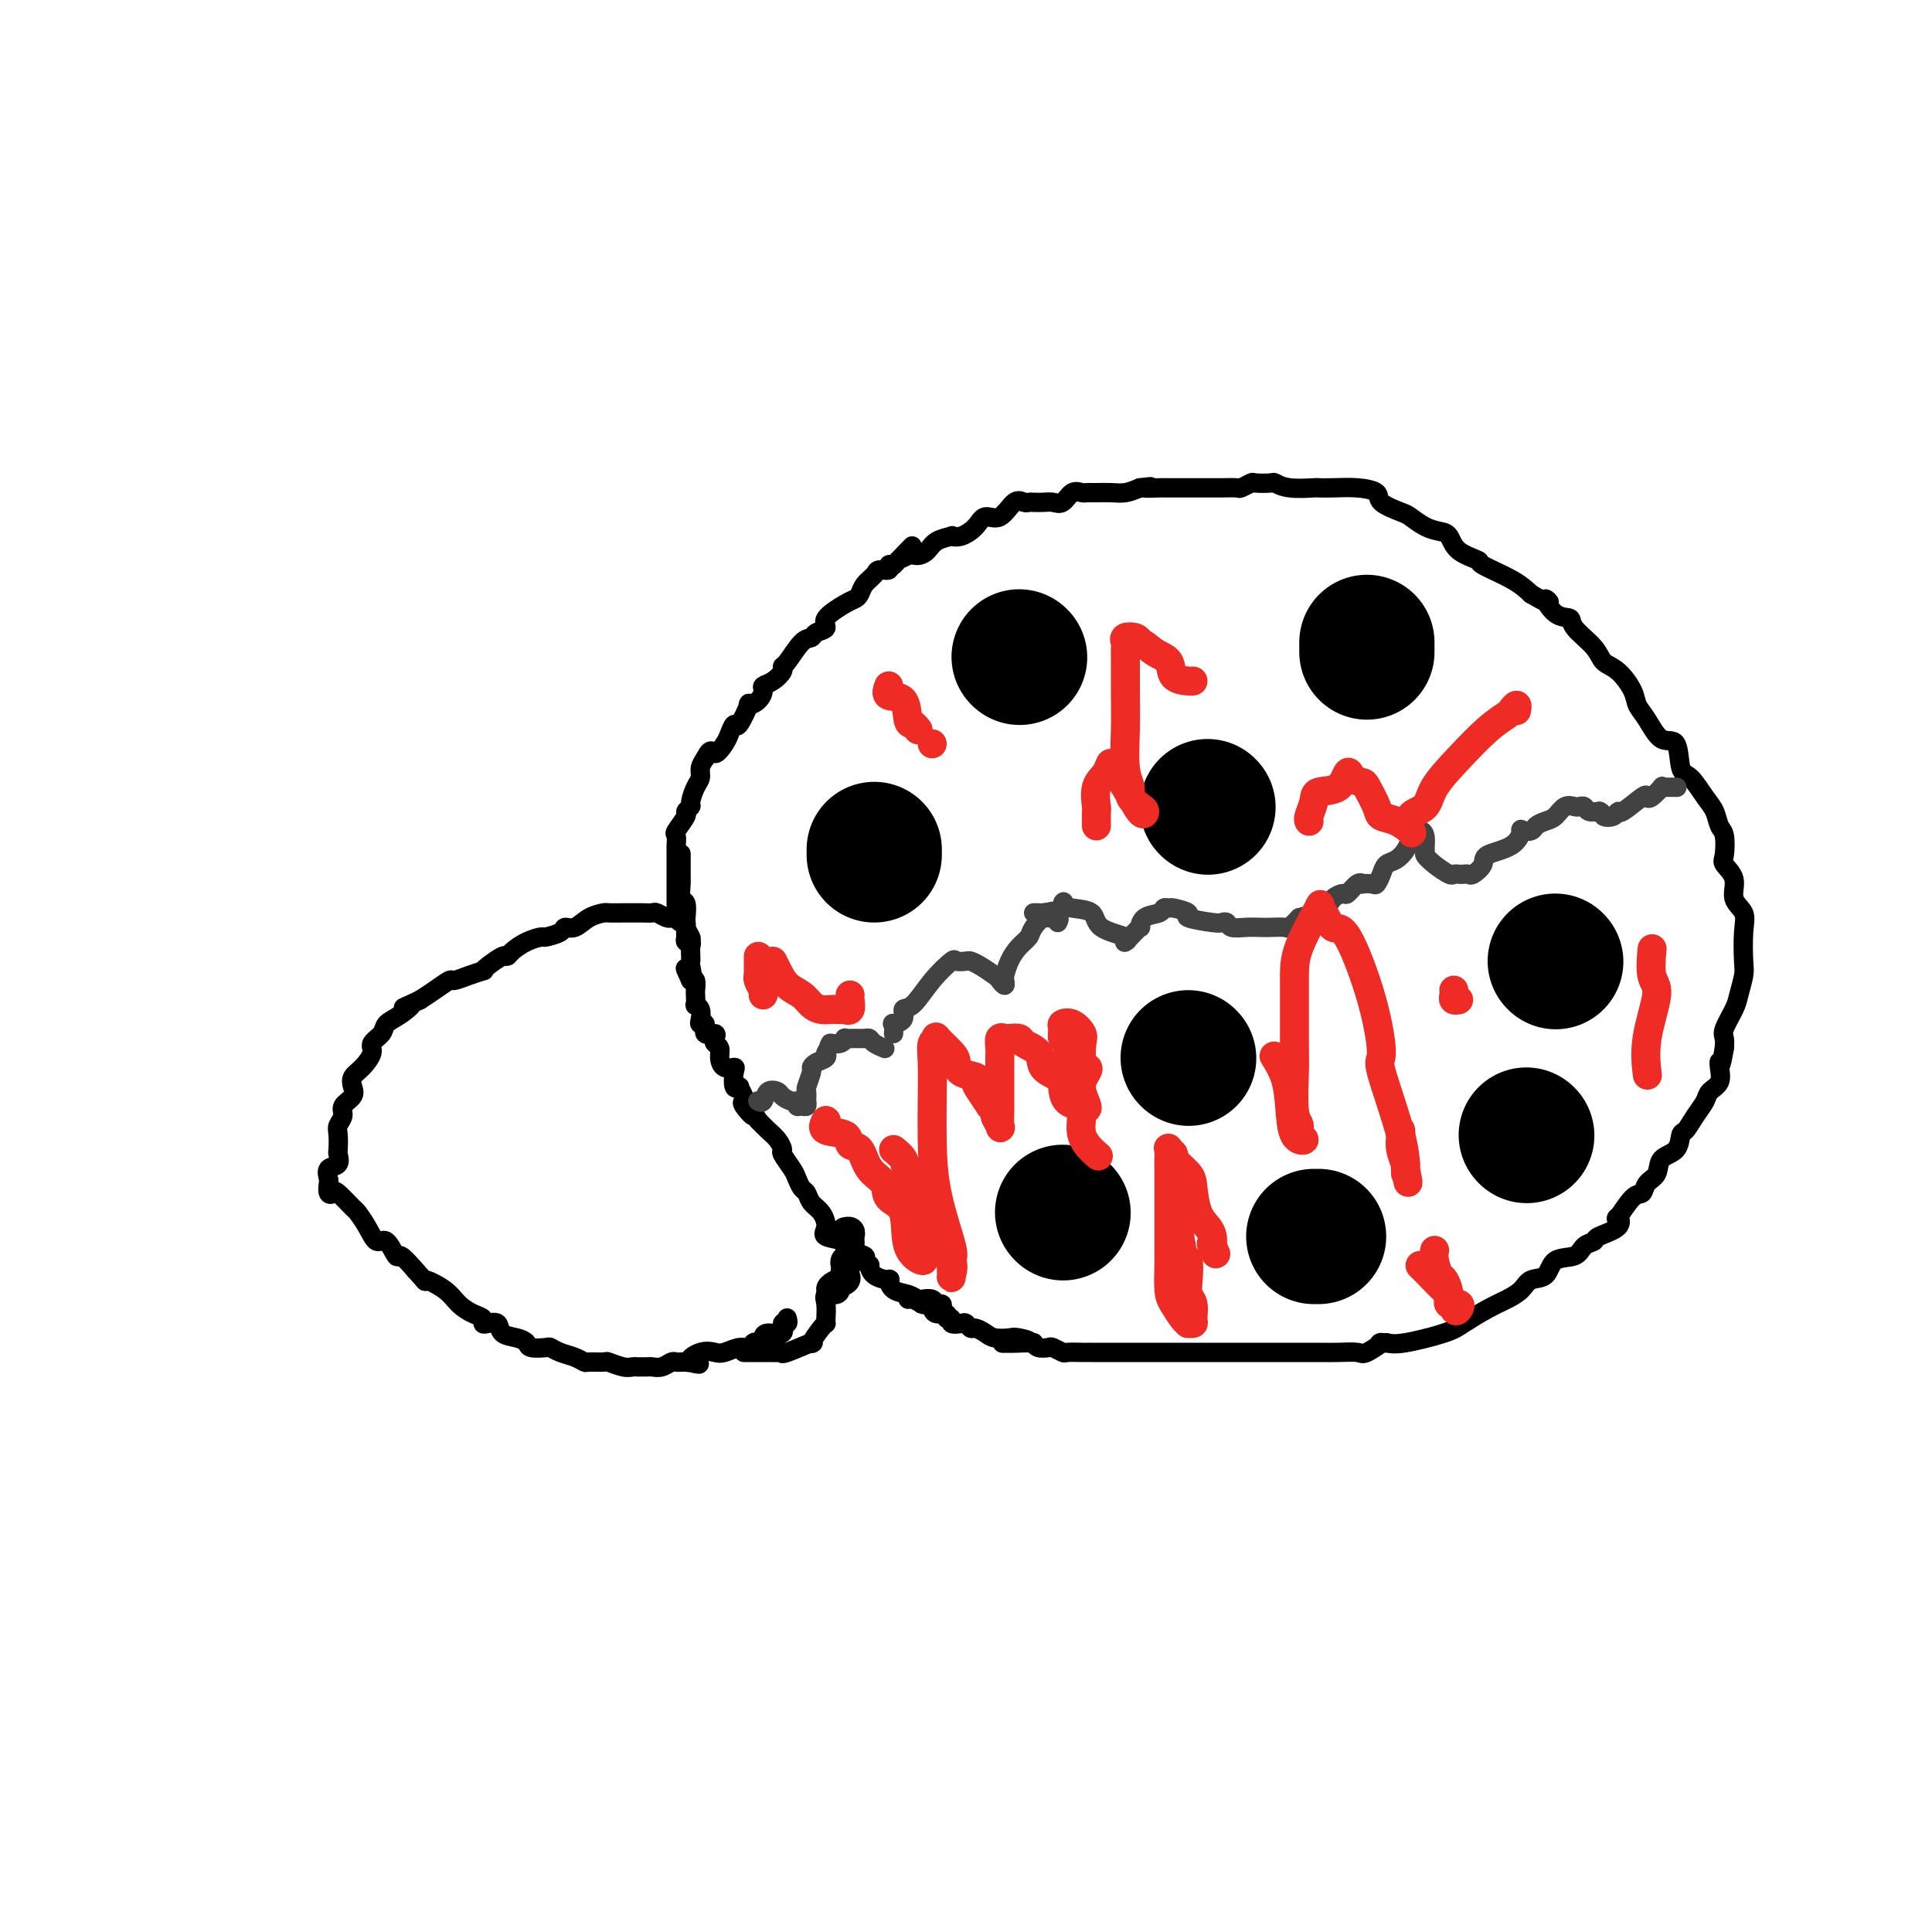 <svg viewBox='0 0 400 400' version='1.1' xmlns='http://www.w3.org/2000/svg' xmlns:xlink='http://www.w3.org/1999/xlink'><g fill='none' stroke='#000000' stroke-width='4' stroke-linecap='round' stroke-linejoin='round'><path d='M142,190c-0.747,0.008 -1.495,0.016 -2,0c-0.505,-0.016 -0.768,-0.057 -1,0c-0.232,0.057 -0.433,0.211 -1,0c-0.567,-0.211 -1.502,-0.789 -2,-1c-0.498,-0.211 -0.561,-0.056 -1,0c-0.439,0.056 -1.254,0.015 -2,0c-0.746,-0.015 -1.424,-0.002 -2,0c-0.576,0.002 -1.050,-0.006 -2,0c-0.950,0.006 -2.377,0.025 -3,0c-0.623,-0.025 -0.441,-0.095 -1,0c-0.559,0.095 -1.859,0.355 -3,1c-1.141,0.645 -2.121,1.675 -3,2c-0.879,0.325 -1.656,-0.054 -2,0c-0.344,0.054 -0.257,0.543 -1,1c-0.743,0.457 -2.318,0.883 -3,1c-0.682,0.117 -0.471,-0.076 -1,0c-0.529,0.076 -1.798,0.419 -3,1c-1.202,0.581 -2.337,1.399 -3,2c-0.663,0.601 -0.855,0.983 -1,1c-0.145,0.017 -0.243,-0.333 -1,0c-0.757,0.333 -2.171,1.347 -3,2c-0.829,0.653 -1.071,0.944 -1,1c0.071,0.056 0.455,-0.123 0,0c-0.455,0.123 -1.749,0.547 -3,1c-1.251,0.453 -2.459,0.936 -3,1c-0.541,0.064 -0.415,-0.290 -1,0c-0.585,0.290 -1.881,1.226 -3,2c-1.119,0.774 -2.059,1.387 -3,2'/><path d='M87,207c-5.793,2.761 -2.776,1.163 -2,1c0.776,-0.163 -0.691,1.110 -2,2c-1.309,0.890 -2.462,1.397 -3,2c-0.538,0.603 -0.463,1.302 -1,2c-0.537,0.698 -1.685,1.394 -2,2c-0.315,0.606 0.205,1.121 0,2c-0.205,0.879 -1.135,2.122 -2,3c-0.865,0.878 -1.667,1.390 -2,2c-0.333,0.610 -0.198,1.319 0,2c0.198,0.681 0.459,1.336 0,2c-0.459,0.664 -1.640,1.337 -2,2c-0.360,0.663 0.099,1.314 0,2c-0.099,0.686 -0.757,1.406 -1,2c-0.243,0.594 -0.073,1.061 0,2c0.073,0.939 0.048,2.350 0,3c-0.048,0.650 -0.118,0.540 0,1c0.118,0.460 0.423,1.490 0,2c-0.423,0.510 -1.574,0.502 -2,1c-0.426,0.498 -0.127,1.504 0,2c0.127,0.496 0.083,0.484 0,1c-0.083,0.516 -0.206,1.562 0,2c0.206,0.438 0.741,0.269 1,0c0.259,-0.269 0.244,-0.638 1,0c0.756,0.638 2.285,2.283 3,3c0.715,0.717 0.615,0.505 1,1c0.385,0.495 1.253,1.696 2,3c0.747,1.304 1.371,2.711 2,3c0.629,0.289 1.261,-0.541 2,0c0.739,0.541 1.583,2.453 2,3c0.417,0.547 0.405,-0.272 1,0c0.595,0.272 1.798,1.636 3,3'/><path d='M86,263c3.033,3.312 1.615,2.092 2,2c0.385,-0.092 2.572,0.946 4,2c1.428,1.054 2.097,2.125 3,3c0.903,0.875 2.039,1.553 3,2c0.961,0.447 1.747,0.662 2,1c0.253,0.338 -0.028,0.797 0,1c0.028,0.203 0.365,0.148 1,0c0.635,-0.148 1.569,-0.390 2,0c0.431,0.390 0.361,1.411 1,2c0.639,0.589 1.988,0.745 3,1c1.012,0.255 1.688,0.607 2,1c0.312,0.393 0.261,0.826 1,1c0.739,0.174 2.268,0.089 3,0c0.732,-0.089 0.666,-0.182 1,0c0.334,0.182 1.067,0.637 2,1c0.933,0.363 2.065,0.632 3,1c0.935,0.368 1.671,0.834 2,1c0.329,0.166 0.249,0.030 1,0c0.751,-0.030 2.334,0.044 3,0c0.666,-0.044 0.416,-0.208 1,0c0.584,0.208 2.002,0.788 3,1c0.998,0.212 1.576,0.057 2,0c0.424,-0.057 0.694,-0.014 1,0c0.306,0.014 0.649,0.000 1,0c0.351,-0.000 0.710,0.014 1,0c0.290,-0.014 0.511,-0.056 1,0c0.489,0.056 1.244,0.211 2,0c0.756,-0.211 1.512,-0.789 2,-1c0.488,-0.211 0.708,-0.057 1,0c0.292,0.057 0.655,0.016 1,0c0.345,-0.016 0.673,-0.008 1,0'/><path d='M142,282c5.099,0.584 1.845,0.545 1,0c-0.845,-0.545 0.719,-1.595 2,-2c1.281,-0.405 2.280,-0.165 3,0c0.720,0.165 1.162,0.254 2,0c0.838,-0.254 2.071,-0.852 3,-1c0.929,-0.148 1.555,0.154 2,0c0.445,-0.154 0.708,-0.764 1,-1c0.292,-0.236 0.612,-0.100 1,0c0.388,0.100 0.845,0.163 1,0c0.155,-0.163 0.007,-0.550 0,-1c-0.007,-0.450 0.128,-0.961 1,-1c0.872,-0.039 2.482,0.396 3,0c0.518,-0.396 -0.057,-1.622 0,-2c0.057,-0.378 0.746,0.090 1,0c0.254,-0.090 0.073,-0.740 0,-1c-0.073,-0.260 -0.036,-0.130 0,0'/><path d='M143,196c0.113,-0.452 0.227,-0.904 0,-1c-0.227,-0.096 -0.793,0.164 -1,0c-0.207,-0.164 -0.055,-0.752 0,-1c0.055,-0.248 0.012,-0.157 0,0c-0.012,0.157 0.007,0.379 0,0c-0.007,-0.379 -0.040,-1.359 0,-2c0.040,-0.641 0.154,-0.944 0,-1c-0.154,-0.056 -0.577,0.136 -1,0c-0.423,-0.136 -0.845,-0.600 -1,-1c-0.155,-0.400 -0.041,-0.735 0,-1c0.041,-0.265 0.011,-0.458 0,-1c-0.011,-0.542 -0.003,-1.431 0,-2c0.003,-0.569 0.001,-0.816 0,-1c-0.001,-0.184 -0.000,-0.305 0,-1c0.000,-0.695 0.000,-1.965 0,-3c-0.000,-1.035 -0.000,-1.834 0,-2c0.000,-0.166 0.001,0.302 0,0c-0.001,-0.302 -0.002,-1.374 0,-2c0.002,-0.626 0.008,-0.805 0,-1c-0.008,-0.195 -0.031,-0.405 0,-1c0.031,-0.595 0.118,-1.574 0,-2c-0.118,-0.426 -0.439,-0.297 0,-1c0.439,-0.703 1.637,-2.236 2,-3c0.363,-0.764 -0.109,-0.757 0,-1c0.109,-0.243 0.799,-0.737 1,-1c0.201,-0.263 -0.087,-0.297 0,-1c0.087,-0.703 0.549,-2.075 1,-3c0.451,-0.925 0.891,-1.403 1,-2c0.109,-0.597 -0.112,-1.313 0,-2c0.112,-0.687 0.556,-1.343 1,-2'/><path d='M146,157c1.272,-2.603 1.453,-1.110 2,-1c0.547,0.110 1.461,-1.163 2,-2c0.539,-0.837 0.703,-1.239 1,-2c0.297,-0.761 0.727,-1.880 1,-2c0.273,-0.120 0.389,0.760 1,0c0.611,-0.760 1.717,-3.159 2,-4c0.283,-0.841 -0.259,-0.122 0,0c0.259,0.122 1.317,-0.352 2,-1c0.683,-0.648 0.992,-1.470 1,-2c0.008,-0.530 -0.284,-0.769 0,-1c0.284,-0.231 1.143,-0.454 2,-1c0.857,-0.546 1.711,-1.413 2,-2c0.289,-0.587 0.012,-0.892 0,-1c-0.012,-0.108 0.240,-0.017 1,-1c0.760,-0.983 2.028,-3.039 3,-4c0.972,-0.961 1.647,-0.828 2,-1c0.353,-0.172 0.385,-0.648 1,-1c0.615,-0.352 1.814,-0.580 2,-1c0.186,-0.420 -0.642,-1.033 0,-2c0.642,-0.967 2.753,-2.290 4,-3c1.247,-0.710 1.628,-0.807 2,-1c0.372,-0.193 0.734,-0.481 1,-1c0.266,-0.519 0.435,-1.267 1,-2c0.565,-0.733 1.527,-1.451 2,-2c0.473,-0.549 0.457,-0.931 1,-1c0.543,-0.069 1.646,0.174 2,0c0.354,-0.174 -0.042,-0.764 0,-1c0.042,-0.236 0.521,-0.118 1,0'/><path d='M185,117c6.451,-6.639 3.078,-3.235 2,-2c-1.078,1.235 0.140,0.303 1,0c0.860,-0.303 1.364,0.024 2,0c0.636,-0.024 1.405,-0.397 2,-1c0.595,-0.603 1.017,-1.435 2,-2c0.983,-0.565 2.528,-0.864 3,-1c0.472,-0.136 -0.127,-0.110 0,0c0.127,0.110 0.982,0.305 2,0c1.018,-0.305 2.199,-1.111 3,-2c0.801,-0.889 1.223,-1.860 2,-2c0.777,-0.140 1.909,0.551 3,0c1.091,-0.551 2.141,-2.344 3,-3c0.859,-0.656 1.529,-0.176 2,0c0.471,0.176 0.745,0.049 1,0c0.255,-0.049 0.491,-0.021 1,0c0.509,0.021 1.292,0.034 2,0c0.708,-0.034 1.341,-0.114 2,0c0.659,0.114 1.343,0.423 2,0c0.657,-0.423 1.288,-1.577 2,-2c0.712,-0.423 1.506,-0.113 2,0c0.494,0.113 0.687,0.031 1,0c0.313,-0.031 0.744,-0.011 1,0c0.256,0.011 0.337,0.013 1,0c0.663,-0.013 1.909,-0.042 3,0c1.091,0.042 2.026,0.155 3,0c0.974,-0.155 1.987,-0.577 3,-1'/><path d='M236,101c4.079,-0.464 1.277,-0.124 1,0c-0.277,0.124 1.972,0.033 3,0c1.028,-0.033 0.834,-0.009 1,0c0.166,0.009 0.690,0.002 1,0c0.310,-0.002 0.405,-0.001 1,0c0.595,0.001 1.688,0.001 3,0c1.312,-0.001 2.842,-0.004 4,0c1.158,0.004 1.943,0.015 3,0c1.057,-0.015 2.385,-0.056 3,0c0.615,0.056 0.517,0.210 1,0c0.483,-0.210 1.547,-0.785 2,-1c0.453,-0.215 0.294,-0.072 1,0c0.706,0.072 2.278,0.072 3,0c0.722,-0.072 0.593,-0.215 1,0c0.407,0.215 1.350,0.789 3,1c1.650,0.211 4.009,0.059 5,0c0.991,-0.059 0.616,-0.024 1,0c0.384,0.024 1.528,0.038 3,0c1.472,-0.038 3.271,-0.127 5,0c1.729,0.127 3.386,0.472 4,1c0.614,0.528 0.184,1.241 1,2c0.816,0.759 2.877,1.564 4,2c1.123,0.436 1.310,0.505 2,1c0.690,0.495 1.885,1.418 3,2c1.115,0.582 2.150,0.823 3,1c0.850,0.177 1.515,0.291 2,1c0.485,0.709 0.790,2.013 2,3c1.210,0.987 3.324,1.656 4,2c0.676,0.344 -0.087,0.362 1,1c1.087,0.638 4.025,1.897 6,3c1.975,1.103 2.988,2.052 4,3'/><path d='M317,123c5.557,3.305 3.450,1.066 3,1c-0.450,-0.066 0.757,2.041 2,3c1.243,0.959 2.524,0.769 3,1c0.476,0.231 0.149,0.884 1,2c0.851,1.116 2.882,2.697 4,4c1.118,1.303 1.324,2.328 2,3c0.676,0.672 1.822,0.990 3,2c1.178,1.010 2.389,2.711 3,4c0.611,1.289 0.621,2.167 1,3c0.379,0.833 1.126,1.621 2,3c0.874,1.379 1.876,3.349 3,4c1.124,0.651 2.371,-0.017 3,1c0.629,1.017 0.641,3.719 1,5c0.359,1.281 1.067,1.142 2,2c0.933,0.858 2.093,2.713 3,4c0.907,1.287 1.561,2.007 2,3c0.439,0.993 0.662,2.260 1,3c0.338,0.740 0.793,0.953 1,2c0.207,1.047 0.168,2.926 0,4c-0.168,1.074 -0.465,1.341 0,2c0.465,0.659 1.694,1.710 2,3c0.306,1.290 -0.309,2.819 0,4c0.309,1.181 1.544,2.014 2,3c0.456,0.986 0.135,2.125 0,4c-0.135,1.875 -0.082,4.488 0,6c0.082,1.512 0.194,1.924 0,3c-0.194,1.076 -0.693,2.816 -1,4c-0.307,1.184 -0.423,1.812 -1,3c-0.577,1.188 -1.617,2.935 -2,4c-0.383,1.065 -0.109,1.447 0,2c0.109,0.553 0.055,1.276 0,2'/><path d='M357,217c-0.837,4.992 -0.930,3.472 -1,3c-0.070,-0.472 -0.115,0.102 0,1c0.115,0.898 0.392,2.118 0,3c-0.392,0.882 -1.454,1.425 -2,2c-0.546,0.575 -0.578,1.183 -1,2c-0.422,0.817 -1.234,1.842 -2,3c-0.766,1.158 -1.485,2.450 -2,3c-0.515,0.550 -0.824,0.359 -1,1c-0.176,0.641 -0.218,2.113 -1,3c-0.782,0.887 -2.305,1.190 -3,2c-0.695,0.810 -0.561,2.127 -1,3c-0.439,0.873 -1.449,1.300 -2,2c-0.551,0.700 -0.641,1.671 -1,2c-0.359,0.329 -0.986,0.014 -2,1c-1.014,0.986 -2.413,3.273 -3,4c-0.587,0.727 -0.360,-0.105 0,0c0.360,0.105 0.853,1.146 0,2c-0.853,0.854 -3.051,1.522 -4,2c-0.949,0.478 -0.648,0.766 -1,1c-0.352,0.234 -1.358,0.415 -2,1c-0.642,0.585 -0.920,1.574 -2,2c-1.080,0.426 -2.963,0.288 -4,1c-1.037,0.712 -1.227,2.273 -2,3c-0.773,0.727 -2.129,0.621 -3,1c-0.871,0.379 -1.257,1.242 -2,2c-0.743,0.758 -1.844,1.412 -3,2c-1.156,0.588 -2.368,1.111 -4,2c-1.632,0.889 -3.685,2.146 -5,3c-1.315,0.854 -1.893,1.307 -4,2c-2.107,0.693 -5.745,1.627 -8,2c-2.255,0.373 -3.128,0.187 -4,0'/><path d='M287,278c-2.538,0.497 -0.883,-0.259 -1,0c-0.117,0.259 -2.005,1.534 -3,2c-0.995,0.466 -1.096,0.125 -2,0c-0.904,-0.125 -2.611,-0.033 -4,0c-1.389,0.033 -2.458,0.009 -3,0c-0.542,-0.009 -0.555,-0.002 -1,0c-0.445,0.002 -1.320,0.001 -2,0c-0.680,-0.001 -1.165,-0.000 -2,0c-0.835,0.000 -2.021,0.000 -3,0c-0.979,-0.000 -1.750,-0.000 -2,0c-0.250,0.000 0.022,0.000 0,0c-0.022,-0.000 -0.338,-0.000 -1,0c-0.662,0.000 -1.670,0.000 -3,0c-1.330,-0.000 -2.982,-0.000 -4,0c-1.018,0.000 -1.402,0.000 -3,0c-1.598,-0.000 -4.408,-0.000 -7,0c-2.592,0.000 -4.965,0.000 -6,0c-1.035,-0.000 -0.733,-0.000 -1,0c-0.267,0.000 -1.105,0.000 -2,0c-0.895,-0.000 -1.847,-0.000 -3,0c-1.153,0.000 -2.506,0.000 -3,0c-0.494,-0.000 -0.129,-0.000 -1,0c-0.871,0.000 -2.978,0.001 -4,0c-1.022,-0.001 -0.960,-0.004 -1,0c-0.040,0.004 -0.181,0.015 -1,0c-0.819,-0.015 -2.317,-0.056 -3,0c-0.683,0.056 -0.550,0.208 -1,0c-0.450,-0.208 -1.481,-0.777 -2,-1c-0.519,-0.223 -0.524,-0.098 -1,0c-0.476,0.098 -1.422,0.171 -2,0c-0.578,-0.171 -0.789,-0.585 -1,-1'/><path d='M214,278c-11.707,0.060 -4.473,0.209 -2,0c2.473,-0.209 0.187,-0.778 -1,-1c-1.187,-0.222 -1.273,-0.097 -2,0c-0.727,0.097 -2.093,0.166 -3,0c-0.907,-0.166 -1.355,-0.567 -2,-1c-0.645,-0.433 -1.487,-0.900 -2,-1c-0.513,-0.100 -0.697,0.165 -1,0c-0.303,-0.165 -0.727,-0.761 -1,-1c-0.273,-0.239 -0.397,-0.121 -1,0c-0.603,0.121 -1.685,0.243 -2,0c-0.315,-0.243 0.136,-0.853 0,-1c-0.136,-0.147 -0.860,0.167 -1,0c-0.140,-0.167 0.304,-0.815 0,-1c-0.304,-0.185 -1.357,0.094 -2,0c-0.643,-0.094 -0.877,-0.561 -1,-1c-0.123,-0.439 -0.136,-0.849 0,-1c0.136,-0.151 0.422,-0.044 0,0c-0.422,0.044 -1.553,0.026 -2,0c-0.447,-0.026 -0.211,-0.059 0,0c0.211,0.059 0.397,0.212 0,0c-0.397,-0.212 -1.376,-0.788 -2,-1c-0.624,-0.212 -0.893,-0.061 -1,0c-0.107,0.061 -0.054,0.030 0,0'/><path d='M154,280c0.188,-0.000 0.377,-0.000 1,0c0.623,0.000 1.681,0.000 2,0c0.319,-0.000 -0.100,-0.001 0,0c0.100,0.001 0.719,0.002 1,0c0.281,-0.002 0.224,-0.009 1,0c0.776,0.009 2.384,0.033 3,0c0.616,-0.033 0.238,-0.124 0,0c-0.238,0.124 -0.337,0.464 1,0c1.337,-0.464 4.110,-1.732 5,-2c0.890,-0.268 -0.101,0.463 0,0c0.101,-0.463 1.296,-2.119 2,-3c0.704,-0.881 0.919,-0.985 1,-1c0.081,-0.015 0.029,0.059 0,0c-0.029,-0.059 -0.036,-0.250 0,-1c0.036,-0.750 0.115,-2.057 0,-3c-0.115,-0.943 -0.422,-1.521 0,-2c0.422,-0.479 1.575,-0.860 2,-1c0.425,-0.140 0.121,-0.040 0,0c-0.121,0.040 -0.061,0.020 0,0'/><path d='M195,271c0.098,-0.452 0.195,-0.905 0,-1c-0.195,-0.095 -0.684,0.167 -1,0c-0.316,-0.167 -0.459,-0.765 -1,-1c-0.541,-0.235 -1.480,-0.109 -2,0c-0.520,0.109 -0.620,0.201 -1,0c-0.380,-0.201 -1.040,-0.697 -2,-1c-0.960,-0.303 -2.219,-0.415 -3,-1c-0.781,-0.585 -1.084,-1.645 -1,-2c0.084,-0.355 0.554,-0.007 0,0c-0.554,0.007 -2.132,-0.327 -3,-1c-0.868,-0.673 -1.027,-1.686 -1,-2c0.027,-0.314 0.241,0.071 0,0c-0.241,-0.071 -0.936,-0.596 -1,-1c-0.064,-0.404 0.504,-0.685 0,-1c-0.504,-0.315 -2.078,-0.664 -3,-1c-0.922,-0.336 -1.191,-0.660 -1,-1c0.191,-0.340 0.843,-0.695 0,-1c-0.843,-0.305 -3.182,-0.558 -4,-1c-0.818,-0.442 -0.117,-1.073 0,-2c0.117,-0.927 -0.350,-2.150 -1,-3c-0.650,-0.850 -1.482,-1.329 -2,-2c-0.518,-0.671 -0.721,-1.536 -1,-2c-0.279,-0.464 -0.635,-0.529 -1,-1c-0.365,-0.471 -0.741,-1.347 -1,-2c-0.259,-0.653 -0.401,-1.081 -1,-2c-0.599,-0.919 -1.655,-2.329 -2,-3c-0.345,-0.671 0.021,-0.602 0,-1c-0.021,-0.398 -0.429,-1.261 -1,-2c-0.571,-0.739 -1.306,-1.354 -2,-2c-0.694,-0.646 -1.347,-1.323 -2,-2'/><path d='M157,232c-2.272,-3.832 -0.952,-1.413 -1,-1c-0.048,0.413 -1.463,-1.182 -2,-2c-0.537,-0.818 -0.195,-0.861 0,-1c0.195,-0.139 0.245,-0.374 0,-1c-0.245,-0.626 -0.784,-1.642 -1,-2c-0.216,-0.358 -0.109,-0.058 0,0c0.109,0.058 0.219,-0.127 0,0c-0.219,0.127 -0.767,0.564 -1,0c-0.233,-0.564 -0.153,-2.130 0,-3c0.153,-0.870 0.377,-1.045 0,-1c-0.377,0.045 -1.355,0.311 -2,0c-0.645,-0.311 -0.955,-1.198 -1,-2c-0.045,-0.802 0.176,-1.519 0,-2c-0.176,-0.481 -0.750,-0.725 -1,-1c-0.250,-0.275 -0.176,-0.581 0,-1c0.176,-0.419 0.453,-0.952 0,-1c-0.453,-0.048 -1.637,0.387 -2,0c-0.363,-0.387 0.095,-1.596 0,-2c-0.095,-0.404 -0.743,-0.001 -1,0c-0.257,0.001 -0.121,-0.399 0,-1c0.121,-0.601 0.228,-1.403 0,-2c-0.228,-0.597 -0.793,-0.991 -1,-1c-0.207,-0.009 -0.058,0.365 0,0c0.058,-0.365 0.026,-1.469 0,-2c-0.026,-0.531 -0.045,-0.489 0,-1c0.045,-0.511 0.156,-1.575 0,-2c-0.156,-0.425 -0.578,-0.213 -1,0'/><path d='M143,203c-2.166,-4.607 -0.581,-1.623 0,-1c0.581,0.623 0.157,-1.113 0,-2c-0.157,-0.887 -0.046,-0.923 0,-1c0.046,-0.077 0.026,-0.193 0,-1c-0.026,-0.807 -0.059,-2.304 0,-3c0.059,-0.696 0.208,-0.590 0,-1c-0.208,-0.410 -0.774,-1.335 -1,-2c-0.226,-0.665 -0.113,-1.069 0,-2c0.113,-0.931 0.226,-2.390 0,-3c-0.226,-0.610 -0.793,-0.371 -1,-1c-0.207,-0.629 -0.056,-2.124 0,-3c0.056,-0.876 0.015,-1.132 0,-1c-0.015,0.132 -0.004,0.651 0,0c0.004,-0.651 0.001,-2.474 0,-3c-0.001,-0.526 -0.000,0.243 0,0c0.000,-0.243 0.000,-1.498 0,-2c-0.000,-0.502 -0.000,-0.251 0,0'/></g>
<g fill='none' stroke='#424242' stroke-width='4' stroke-linecap='round' stroke-linejoin='round'><path d='M157,228c-0.098,-0.059 -0.196,-0.118 0,0c0.196,0.118 0.686,0.414 1,0c0.314,-0.414 0.452,-1.538 1,-2c0.548,-0.462 1.505,-0.264 2,0c0.495,0.264 0.528,0.592 1,1c0.472,0.408 1.384,0.895 2,1c0.616,0.105 0.936,-0.172 1,0c0.064,0.172 -0.126,0.794 0,1c0.126,0.206 0.570,-0.005 1,0c0.430,0.005 0.846,0.225 1,0c0.154,-0.225 0.045,-0.894 0,-1c-0.045,-0.106 -0.027,0.351 0,0c0.027,-0.351 0.061,-1.509 0,-2c-0.061,-0.491 -0.219,-0.317 0,-1c0.219,-0.683 0.815,-2.225 1,-3c0.185,-0.775 -0.042,-0.782 0,-1c0.042,-0.218 0.351,-0.646 1,-1c0.649,-0.354 1.636,-0.634 2,-1c0.364,-0.366 0.104,-0.819 0,-1c-0.104,-0.181 -0.052,-0.091 0,0'/><path d='M171,218c1.051,-2.016 0.680,-2.057 1,-2c0.320,0.057 1.332,0.212 2,0c0.668,-0.212 0.991,-0.789 1,-1c0.009,-0.211 -0.297,-0.054 0,0c0.297,0.054 1.197,0.004 2,0c0.803,-0.004 1.508,0.038 2,0c0.492,-0.038 0.771,-0.154 1,0c0.229,0.154 0.408,0.580 1,1c0.592,0.420 1.598,0.834 2,1c0.402,0.166 0.201,0.083 0,0'/><path d='M185,214c0.063,-0.859 0.127,-1.719 0,-2c-0.127,-0.281 -0.443,0.015 0,0c0.443,-0.015 1.646,-0.341 2,-1c0.354,-0.659 -0.142,-1.651 0,-2c0.142,-0.349 0.920,-0.055 2,-1c1.080,-0.945 2.460,-3.129 4,-5c1.540,-1.871 3.241,-3.427 4,-4c0.759,-0.573 0.578,-0.161 1,0c0.422,0.161 1.447,0.070 2,0c0.553,-0.070 0.635,-0.119 1,0c0.365,0.119 1.012,0.407 2,1c0.988,0.593 2.317,1.492 3,2c0.683,0.508 0.721,0.625 1,1c0.279,0.375 0.798,1.009 1,1c0.202,-0.009 0.086,-0.660 0,-1c-0.086,-0.340 -0.141,-0.369 0,-1c0.141,-0.631 0.478,-1.865 1,-3c0.522,-1.135 1.228,-2.172 2,-3c0.772,-0.828 1.609,-1.449 2,-2c0.391,-0.551 0.336,-1.033 1,-2c0.664,-0.967 2.047,-2.419 3,-3c0.953,-0.581 1.477,-0.290 2,0'/><path d='M219,189c1.869,-2.829 1.041,-2.401 1,-2c-0.041,0.401 0.703,0.777 2,1c1.297,0.223 3.146,0.295 4,1c0.854,0.705 0.714,2.044 2,3c1.286,0.956 3.998,1.530 5,2c1.002,0.470 0.293,0.835 0,1c-0.293,0.165 -0.168,0.128 0,0c0.168,-0.128 0.381,-0.349 1,-1c0.619,-0.651 1.643,-1.733 2,-2c0.357,-0.267 0.047,0.283 0,0c-0.047,-0.283 0.170,-1.397 1,-2c0.830,-0.603 2.273,-0.694 3,-1c0.727,-0.306 0.736,-0.825 1,-1c0.264,-0.175 0.781,-0.005 1,0c0.219,0.005 0.138,-0.156 1,0c0.862,0.156 2.665,0.629 3,1c0.335,0.371 -0.799,0.639 0,1c0.799,0.361 3.529,0.815 5,1c1.471,0.185 1.682,0.102 2,0c0.318,-0.102 0.741,-0.223 1,0c0.259,0.223 0.353,0.792 1,1c0.647,0.208 1.846,0.057 3,0c1.154,-0.057 2.262,-0.021 3,0c0.738,0.021 1.105,0.026 2,0c0.895,-0.026 2.318,-0.084 3,0c0.682,0.084 0.623,0.310 1,0c0.377,-0.310 1.188,-1.155 2,-2'/><path d='M269,190c2.312,-0.569 2.593,-0.992 3,-1c0.407,-0.008 0.939,0.400 1,0c0.061,-0.400 -0.350,-1.608 0,-2c0.350,-0.392 1.459,0.031 2,0c0.541,-0.031 0.513,-0.516 1,-1c0.487,-0.484 1.488,-0.967 2,-1c0.512,-0.033 0.536,0.383 1,0c0.464,-0.383 1.367,-1.565 2,-2c0.633,-0.435 0.996,-0.122 1,0c0.004,0.122 -0.350,0.054 0,0c0.350,-0.054 1.406,-0.094 2,0c0.594,0.094 0.726,0.321 1,0c0.274,-0.321 0.689,-1.189 1,-2c0.311,-0.811 0.517,-1.565 1,-2c0.483,-0.435 1.242,-0.552 2,-1c0.758,-0.448 1.513,-1.229 2,-2c0.487,-0.771 0.705,-1.533 1,-2c0.295,-0.467 0.667,-0.641 1,-1c0.333,-0.359 0.628,-0.904 1,-1c0.372,-0.096 0.821,0.258 1,1c0.179,0.742 0.090,1.871 0,3'/><path d='M295,176c0.233,0.602 -0.183,0.606 0,1c0.183,0.394 0.966,1.177 2,2c1.034,0.823 2.319,1.684 3,2c0.681,0.316 0.759,0.086 1,0c0.241,-0.086 0.647,-0.029 1,0c0.353,0.029 0.654,0.030 1,0c0.346,-0.030 0.736,-0.089 1,0c0.264,0.089 0.401,0.328 1,0c0.599,-0.328 1.661,-1.223 2,-2c0.339,-0.777 -0.046,-1.437 1,-2c1.046,-0.563 3.522,-1.029 5,-2c1.478,-0.971 1.957,-2.445 2,-3c0.043,-0.555 -0.350,-0.189 0,0c0.350,0.189 1.445,0.201 2,0c0.555,-0.201 0.572,-0.614 1,-1c0.428,-0.386 1.266,-0.744 2,-1c0.734,-0.256 1.363,-0.409 2,-1c0.637,-0.591 1.283,-1.619 2,-2c0.717,-0.381 1.506,-0.116 2,0c0.494,0.116 0.693,0.084 1,0c0.307,-0.084 0.721,-0.218 1,0c0.279,0.218 0.421,0.790 1,1c0.579,0.210 1.594,0.060 2,0c0.406,-0.060 0.203,-0.030 0,0'/><path d='M331,168c1.204,0.361 0.715,0.765 1,1c0.285,0.235 1.344,0.301 2,0c0.656,-0.301 0.910,-0.968 1,-1c0.090,-0.032 0.018,0.572 1,0c0.982,-0.572 3.019,-2.321 4,-3c0.981,-0.679 0.906,-0.287 1,0c0.094,0.287 0.358,0.469 1,0c0.642,-0.469 1.661,-1.590 2,-2c0.339,-0.410 -0.002,-0.110 0,0c0.002,0.110 0.347,0.030 1,0c0.653,-0.030 1.615,-0.008 2,0c0.385,0.008 0.192,0.004 0,0'/><path d='M219,191c0.233,-0.453 0.466,-0.906 0,-1c-0.466,-0.094 -1.631,0.171 -2,0c-0.369,-0.171 0.059,-0.778 0,-1c-0.059,-0.222 -0.604,-0.060 -1,0c-0.396,0.060 -0.642,0.016 -1,0c-0.358,-0.016 -0.828,-0.004 -1,0c-0.172,0.004 -0.046,0.001 0,0c0.046,-0.001 0.013,-0.000 0,0c-0.013,0.000 -0.007,0.000 0,0'/></g>
<g fill='none' stroke='#000000' stroke-width='28' stroke-linecap='round' stroke-linejoin='round'><path d='M220,251c0.000,0.000 0.100,0.100 0.1,0.1'/><path d='M272,256c0.417,0.000 0.833,0.000 1,0c0.167,0.000 0.083,0.000 0,0'/><path d='M246,219c0.000,0.000 0.100,0.100 0.1,0.1'/><path d='M316,235c0.000,0.000 0.100,0.100 0.1,0.1'/><path d='M322,199c0.000,0.000 0.100,0.100 0.1,0.1'/><path d='M181,176c0.000,0.533 0.000,1.067 0,1c0.000,-0.067 0.000,-0.733 0,-1c0.000,-0.267 0.000,-0.133 0,0'/><path d='M211,136c0.000,0.000 0.100,0.100 0.1,0.1'/><path d='M250,167c0.000,0.000 0.100,0.100 0.1,0.1'/><path d='M283,133c0.000,0.956 0.000,1.911 0,2c0.000,0.089 0.000,-0.689 0,-1c0.000,-0.311 0.000,-0.156 0,0'/></g>
<g fill='none' stroke='#000000' stroke-width='6' stroke-linecap='round' stroke-linejoin='round'><path d='M172,267c0.550,-0.024 1.100,-0.048 1,0c-0.100,0.048 -0.850,0.168 -1,0c-0.150,-0.168 0.300,-0.622 1,-1c0.700,-0.378 1.651,-0.679 2,-1c0.349,-0.321 0.097,-0.663 0,-1c-0.097,-0.337 -0.040,-0.668 0,-1c0.040,-0.332 0.063,-0.666 0,-1c-0.063,-0.334 -0.213,-0.667 0,-1c0.213,-0.333 0.789,-0.666 1,-1c0.211,-0.334 0.058,-0.668 0,-1c-0.058,-0.332 -0.019,-0.663 0,-1c0.019,-0.337 0.019,-0.679 0,-1c-0.019,-0.321 -0.057,-0.622 0,-1c0.057,-0.378 0.208,-0.832 0,-1c-0.208,-0.168 -0.774,-0.048 -1,0c-0.226,0.048 -0.113,0.024 0,0'/></g>
<g fill='none' stroke='#EE2B24' stroke-width='6' stroke-linecap='round' stroke-linejoin='round'><path d='M171,232c0.000,0.000 0.100,0.100 0.1,0.1'/><path d='M171,232c-0.436,0.792 -0.873,1.584 0,2c0.873,0.416 3.054,0.456 4,1c0.946,0.544 0.657,1.592 1,2c0.343,0.408 1.318,0.177 2,1c0.682,0.823 1.069,2.699 2,4c0.931,1.301 2.404,2.028 3,3c0.596,0.972 0.314,2.190 1,3c0.686,0.810 2.342,1.212 3,3c0.658,1.788 0.320,4.963 1,7c0.680,2.037 2.378,2.938 3,3c0.622,0.062 0.167,-0.714 0,-1c-0.167,-0.286 -0.048,-0.082 0,0c0.048,0.082 0.024,0.041 0,0'/><path d='M185,238c0.807,0.654 1.614,1.309 2,2c0.386,0.691 0.349,1.419 1,3c0.651,1.581 1.988,4.014 3,6c1.012,1.986 1.697,3.526 2,5c0.303,1.474 0.224,2.882 1,4c0.776,1.118 2.407,1.947 3,3c0.593,1.053 0.149,2.331 0,3c-0.149,0.669 -0.001,0.730 0,0c0.001,-0.730 -0.143,-2.250 0,-3c0.143,-0.750 0.575,-0.731 0,-3c-0.575,-2.269 -2.155,-6.825 -3,-11c-0.845,-4.175 -0.954,-7.969 -1,-11c-0.046,-3.031 -0.029,-5.298 0,-8c0.029,-2.702 0.071,-5.839 0,-8c-0.071,-2.161 -0.254,-3.348 0,-4c0.254,-0.652 0.944,-0.771 1,-1c0.056,-0.229 -0.524,-0.570 0,0c0.524,0.570 2.150,2.050 3,3c0.850,0.950 0.924,1.370 1,2c0.076,0.630 0.156,1.470 1,2c0.844,0.530 2.453,0.750 3,1c0.547,0.250 0.032,0.529 0,1c-0.032,0.471 0.419,1.135 1,2c0.581,0.865 1.290,1.933 2,3'/><path d='M205,229c2.022,2.355 1.078,1.742 1,2c-0.078,0.258 0.711,1.385 1,2c0.289,0.615 0.077,0.717 0,0c-0.077,-0.717 -0.021,-2.251 0,-3c0.021,-0.749 0.005,-0.711 0,-1c-0.005,-0.289 -0.001,-0.906 0,-2c0.001,-1.094 -0.001,-2.665 0,-4c0.001,-1.335 0.003,-2.435 0,-3c-0.003,-0.565 -0.013,-0.596 0,-1c0.013,-0.404 0.049,-1.181 0,-2c-0.049,-0.819 -0.184,-1.681 0,-2c0.184,-0.319 0.687,-0.095 1,0c0.313,0.095 0.435,0.059 1,0c0.565,-0.059 1.573,-0.143 2,0c0.427,0.143 0.272,0.512 1,1c0.728,0.488 2.340,1.094 3,2c0.660,0.906 0.370,2.113 1,3c0.630,0.887 2.180,1.453 3,2c0.820,0.547 0.911,1.074 1,2c0.089,0.926 0.178,2.249 1,3c0.822,0.751 2.378,0.929 3,1c0.622,0.071 0.311,0.036 0,0'/><path d='M224,229c2.264,1.713 0.424,-1.005 0,-3c-0.424,-1.995 0.567,-3.268 1,-4c0.433,-0.732 0.307,-0.921 0,-1c-0.307,-0.079 -0.794,-0.046 -1,-1c-0.206,-0.954 -0.132,-2.895 0,-4c0.132,-1.105 0.322,-1.375 0,-2c-0.322,-0.625 -1.154,-1.606 -2,-2c-0.846,-0.394 -1.705,-0.201 -2,0c-0.295,0.201 -0.027,0.409 0,1c0.027,0.591 -0.187,1.563 0,2c0.187,0.437 0.777,0.337 1,1c0.223,0.663 0.081,2.087 0,3c-0.081,0.913 -0.102,1.313 0,2c0.102,0.687 0.326,1.659 1,3c0.674,1.341 1.799,3.050 2,5c0.201,1.950 -0.523,4.140 0,6c0.523,1.860 2.292,3.388 3,4c0.708,0.612 0.354,0.306 0,0'/><path d='M242,252c0.762,0.705 1.524,1.411 2,3c0.476,1.589 0.667,4.063 1,5c0.333,0.937 0.807,0.338 1,1c0.193,0.662 0.105,2.584 0,4c-0.105,1.416 -0.228,2.327 0,3c0.228,0.673 0.808,1.109 1,2c0.192,0.891 -0.003,2.238 0,3c0.003,0.762 0.205,0.941 0,1c-0.205,0.059 -0.815,-0.001 -1,0c-0.185,0.001 0.056,0.064 0,0c-0.056,-0.064 -0.407,-0.255 -1,-1c-0.593,-0.745 -1.427,-2.045 -2,-3c-0.573,-0.955 -0.886,-1.567 -1,-3c-0.114,-1.433 -0.031,-3.689 0,-5c0.031,-1.311 0.009,-1.679 0,-3c-0.009,-1.321 -0.004,-3.595 0,-7c0.004,-3.405 0.005,-7.942 0,-10c-0.005,-2.058 -0.018,-1.636 0,-2c0.018,-0.364 0.068,-1.514 0,-2c-0.068,-0.486 -0.253,-0.309 0,0c0.253,0.309 0.946,0.750 1,1c0.054,0.250 -0.529,0.307 0,1c0.529,0.693 2.170,2.020 3,3c0.830,0.980 0.850,1.613 1,3c0.150,1.387 0.432,3.526 1,5c0.568,1.474 1.422,2.281 2,3c0.578,0.719 0.879,1.348 1,2c0.121,0.652 0.060,1.326 0,2'/><path d='M251,258c1.400,3.111 0.400,0.889 0,0c-0.400,-0.889 -0.200,-0.444 0,0'/><path d='M264,219c-0.199,-0.317 -0.399,-0.634 0,0c0.399,0.634 1.395,2.221 2,4c0.605,1.779 0.818,3.752 1,6c0.182,2.248 0.332,4.770 1,6c0.668,1.230 1.853,1.168 2,1c0.147,-0.168 -0.745,-0.442 -1,-1c-0.255,-0.558 0.128,-1.401 0,-2c-0.128,-0.599 -0.767,-0.956 -1,-3c-0.233,-2.044 -0.061,-5.775 0,-8c0.061,-2.225 0.012,-2.943 0,-6c-0.012,-3.057 0.013,-8.455 0,-12c-0.013,-3.545 -0.064,-5.239 1,-8c1.064,-2.761 3.245,-6.589 4,-8c0.755,-1.411 0.086,-0.407 0,0c-0.086,0.407 0.413,0.215 1,1c0.587,0.785 1.264,2.546 2,3c0.736,0.454 1.532,-0.401 3,2c1.468,2.401 3.609,8.056 5,13c1.391,4.944 2.033,9.176 2,11c-0.033,1.824 -0.741,1.239 0,4c0.741,2.761 2.931,8.867 4,13c1.069,4.133 1.019,6.293 1,7c-0.019,0.707 -0.005,-0.041 0,0c0.005,0.041 0.001,0.869 0,1c-0.001,0.131 -0.001,-0.434 0,-1'/><path d='M291,242c1.067,5.438 0.233,1.534 0,0c-0.233,-1.534 0.134,-0.698 0,-1c-0.134,-0.302 -0.768,-1.741 -1,-3c-0.232,-1.259 -0.063,-2.339 0,-3c0.063,-0.661 0.018,-0.903 0,-1c-0.018,-0.097 -0.009,-0.048 0,0'/><path d='M294,262c0.530,0.512 1.059,1.024 2,2c0.941,0.976 2.293,2.415 3,3c0.707,0.585 0.770,0.316 1,1c0.230,0.684 0.626,2.322 1,3c0.374,0.678 0.724,0.395 1,0c0.276,-0.395 0.478,-0.902 0,-1c-0.478,-0.098 -1.634,0.213 -2,0c-0.366,-0.213 0.060,-0.951 0,-2c-0.060,-1.049 -0.604,-2.411 -1,-3c-0.396,-0.589 -0.642,-0.405 -1,-1c-0.358,-0.595 -0.827,-1.968 -1,-3c-0.173,-1.032 -0.049,-1.723 0,-2c0.049,-0.277 0.025,-0.138 0,0'/><path d='M301,205c0.030,0.310 0.060,0.619 0,1c-0.060,0.381 -0.208,0.833 0,1c0.208,0.167 0.774,0.048 1,0c0.226,-0.048 0.113,-0.024 0,0'/><path d='M341,222c0.069,0.541 0.138,1.083 0,0c-0.138,-1.083 -0.482,-3.790 0,-7c0.482,-3.210 1.789,-6.922 2,-9c0.211,-2.078 -0.674,-2.521 -1,-4c-0.326,-1.479 -0.093,-3.994 0,-5c0.093,-1.006 0.047,-0.503 0,0'/><path d='M158,206c0.113,-0.230 0.226,-0.461 0,-1c-0.226,-0.539 -0.793,-1.387 -1,-2c-0.207,-0.613 -0.056,-0.991 0,-1c0.056,-0.009 0.015,0.351 0,0c-0.015,-0.351 -0.004,-1.414 0,-2c0.004,-0.586 0.001,-0.696 0,-1c-0.001,-0.304 -0.000,-0.801 0,-1c0.000,-0.199 0.000,-0.099 0,0'/><path d='M160,199c0.274,0.552 0.548,1.104 1,2c0.452,0.896 1.081,2.135 2,3c0.919,0.865 2.129,1.356 3,2c0.871,0.644 1.404,1.441 2,2c0.596,0.559 1.255,0.881 2,1c0.745,0.119 1.577,0.034 2,0c0.423,-0.034 0.439,-0.016 1,0c0.561,0.016 1.667,0.029 2,0c0.333,-0.029 -0.107,-0.099 0,0c0.107,0.099 0.761,0.367 1,0c0.239,-0.367 0.064,-1.368 0,-2c-0.064,-0.632 -0.018,-0.895 0,-1c0.018,-0.105 0.009,-0.053 0,0'/><path d='M184,142c-0.315,0.847 -0.631,1.695 0,2c0.631,0.305 2.208,0.068 3,1c0.792,0.932 0.800,3.033 1,4c0.200,0.967 0.592,0.799 1,1c0.408,0.201 0.831,0.772 1,1c0.169,0.228 0.085,0.114 0,0'/><path d='M193,154c0.000,0.000 0.000,0.000 0,0c0.000,0.000 0.000,0.000 0,0'/><path d='M227,171c-0.001,-0.483 -0.002,-0.965 0,-1c0.002,-0.035 0.007,0.378 0,0c-0.007,-0.378 -0.027,-1.546 0,-2c0.027,-0.454 0.101,-0.193 0,-1c-0.101,-0.807 -0.376,-2.683 0,-4c0.376,-1.317 1.403,-2.075 2,-3c0.597,-0.925 0.763,-2.016 1,-2c0.237,0.016 0.545,1.141 1,2c0.455,0.859 1.056,1.454 2,3c0.944,1.546 2.229,4.045 3,5c0.771,0.955 1.026,0.367 1,0c-0.026,-0.367 -0.333,-0.512 -1,-1c-0.667,-0.488 -1.696,-1.320 -2,-2c-0.304,-0.680 0.115,-1.207 0,-2c-0.115,-0.793 -0.763,-1.851 -1,-4c-0.237,-2.149 -0.063,-5.388 0,-8c0.063,-2.612 0.015,-4.598 0,-7c-0.015,-2.402 0.003,-5.219 0,-7c-0.003,-1.781 -0.026,-2.527 0,-3c0.026,-0.473 0.100,-0.673 0,-1c-0.100,-0.327 -0.373,-0.780 0,-1c0.373,-0.220 1.392,-0.206 2,0c0.608,0.206 0.804,0.603 1,1'/><path d='M236,133c0.966,0.221 1.881,1.275 3,2c1.119,0.725 2.444,1.123 3,2c0.556,0.877 0.345,2.235 1,3c0.655,0.765 2.176,0.937 3,1c0.824,0.063 0.950,0.018 1,0c0.050,-0.018 0.025,-0.009 0,0'/><path d='M271,170c0.030,0.038 0.060,0.076 0,0c-0.060,-0.076 -0.209,-0.267 0,-1c0.209,-0.733 0.776,-2.008 1,-3c0.224,-0.992 0.106,-1.702 1,-2c0.894,-0.298 2.802,-0.185 4,-1c1.198,-0.815 1.687,-2.559 2,-3c0.313,-0.441 0.449,0.421 1,1c0.551,0.579 1.515,0.875 2,1c0.485,0.125 0.491,0.079 1,1c0.509,0.921 1.520,2.810 2,4c0.480,1.190 0.427,1.682 1,2c0.573,0.318 1.772,0.462 3,1c1.228,0.538 2.487,1.468 3,2c0.513,0.532 0.281,0.665 0,0c-0.281,-0.665 -0.610,-2.128 0,-3c0.610,-0.872 2.160,-1.155 3,-2c0.840,-0.845 0.970,-2.253 2,-4c1.030,-1.747 2.959,-3.832 5,-6c2.041,-2.168 4.193,-4.420 6,-6c1.807,-1.580 3.269,-2.490 4,-3c0.731,-0.510 0.732,-0.621 1,-1c0.268,-0.379 0.803,-1.025 1,-1c0.197,0.025 0.056,0.721 0,1c-0.056,0.279 -0.028,0.139 0,0'/></g>
</svg>